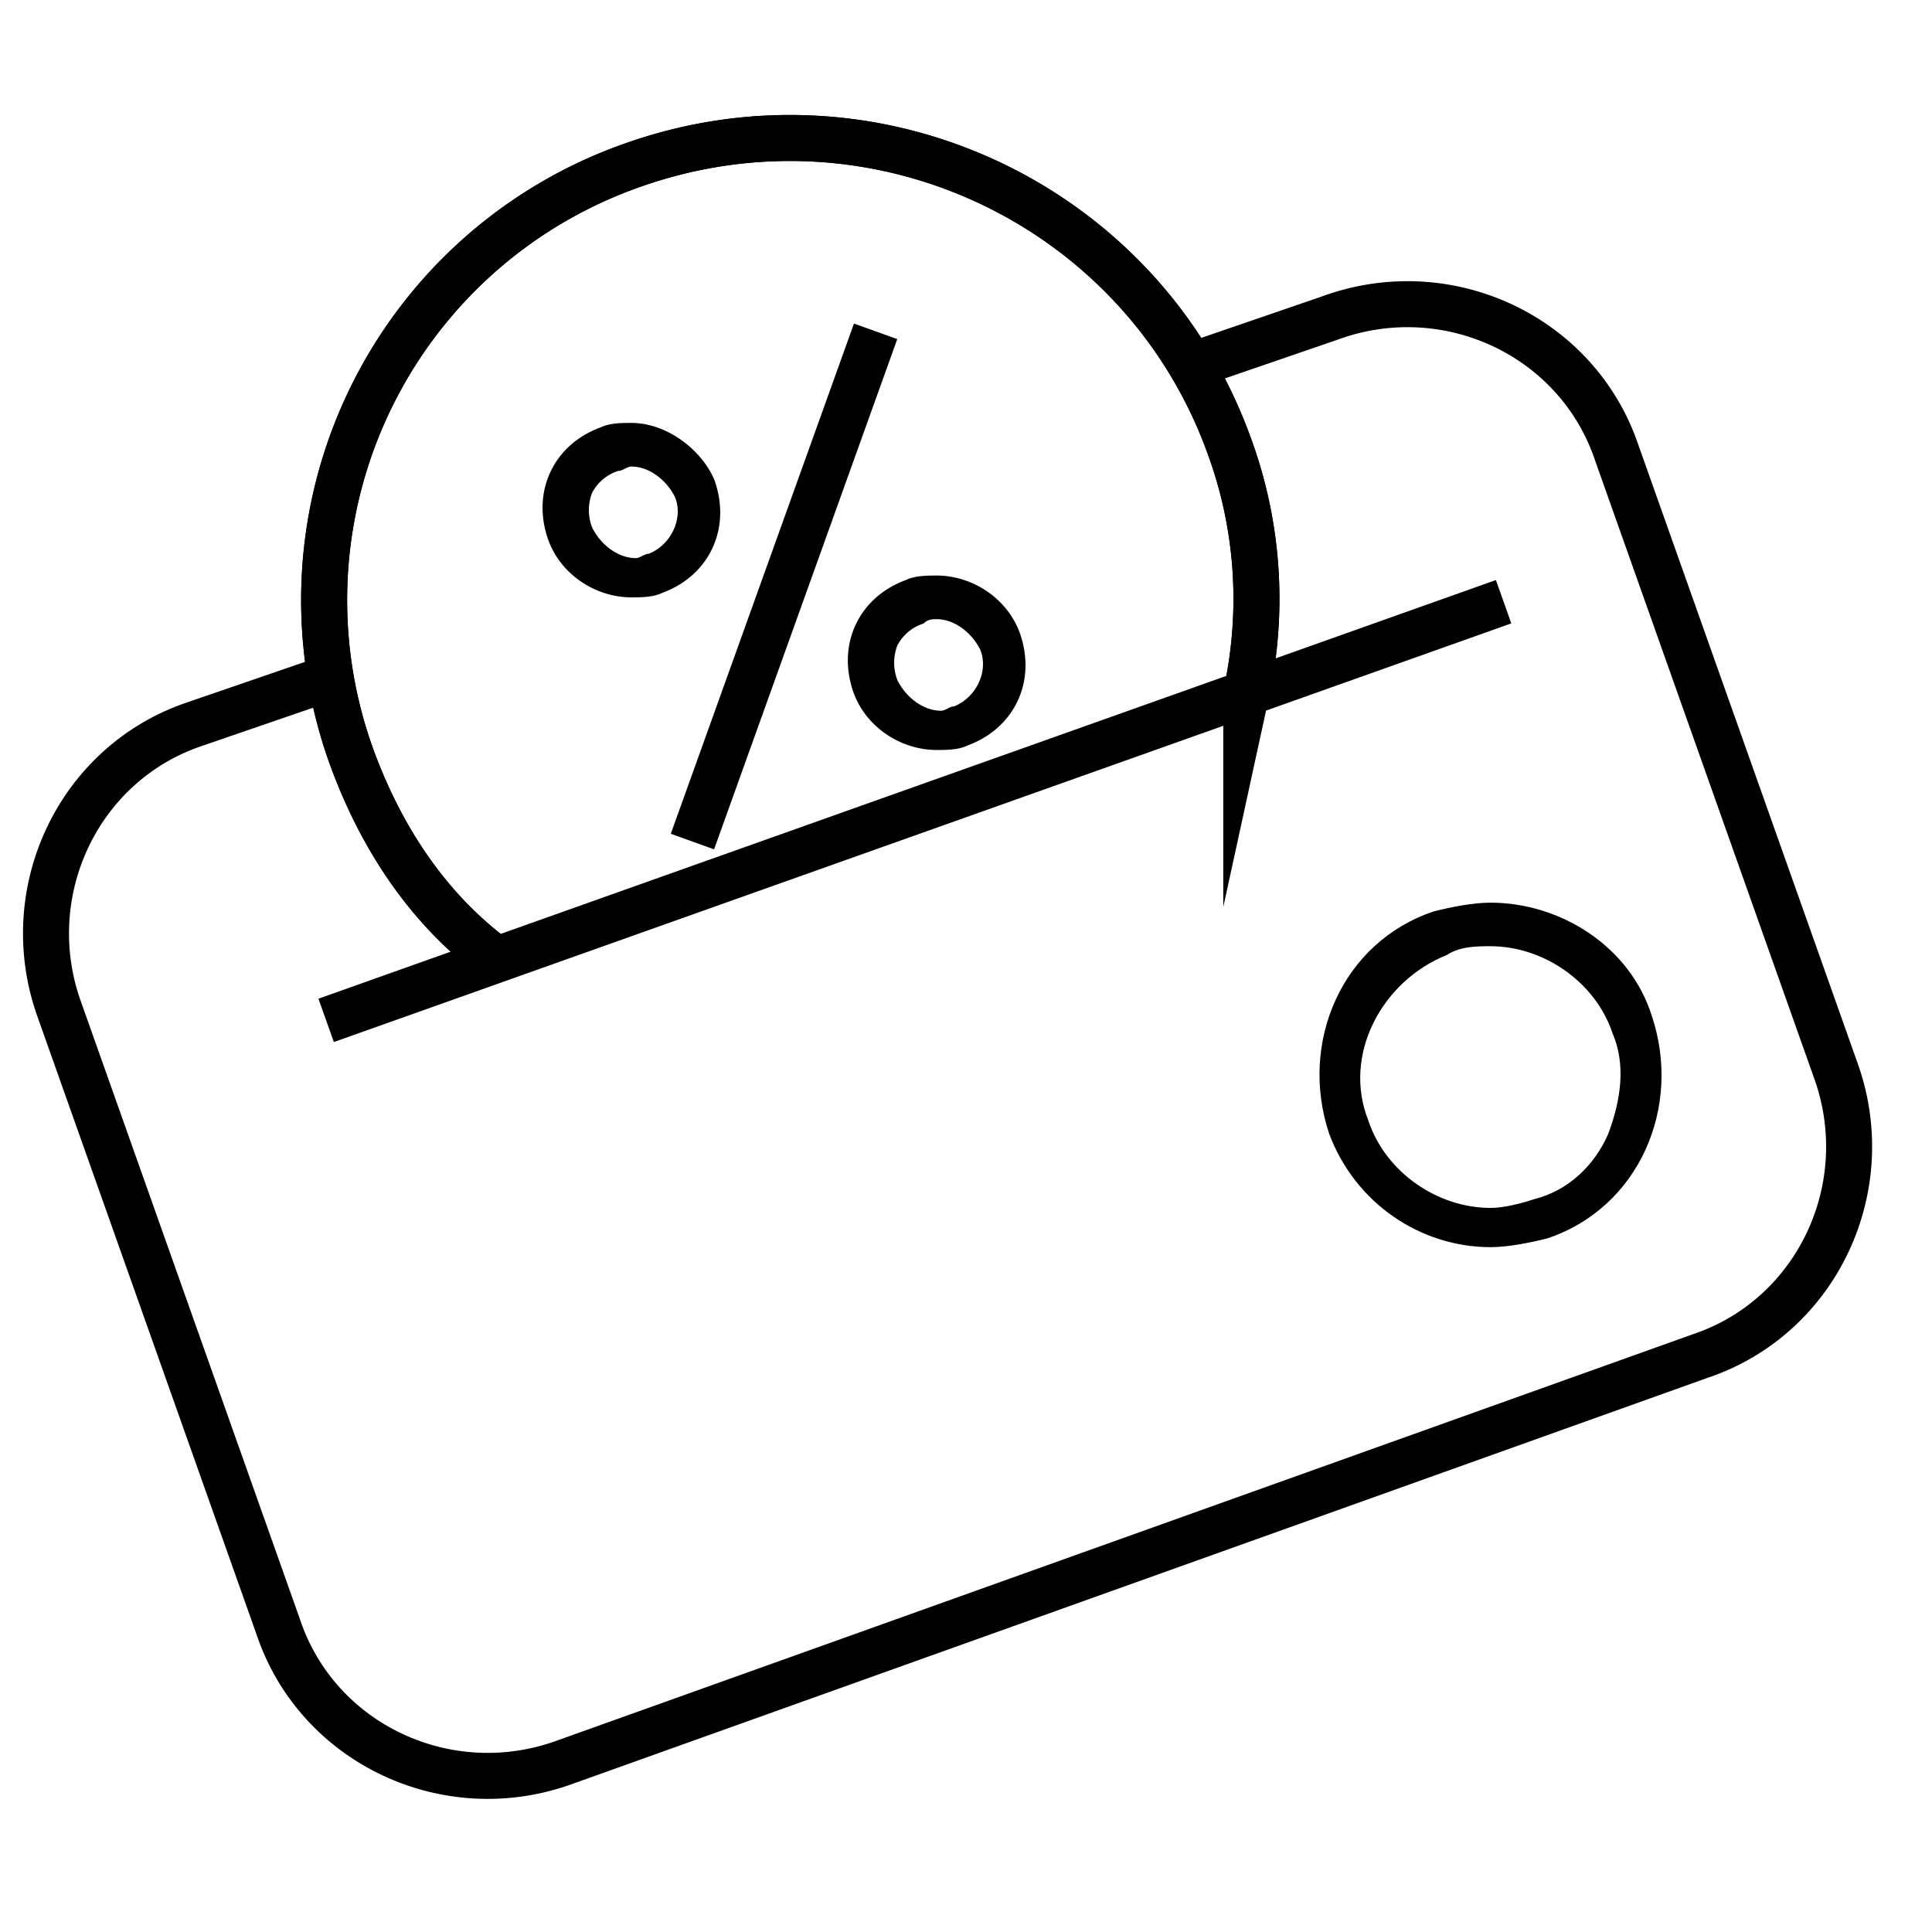 <svg width="42" height="42" viewBox="0 0 42 42" fill="none" xmlns="http://www.w3.org/2000/svg"><path d="M25.861 7.961l3.034-1.042c2.56-.948 5.404.379 6.257 2.939l4.74 13.367c.948 2.56-.38 5.404-2.939 6.257L12.303 38.3c-2.559.948-5.403-.38-6.256-2.939l-4.74-13.367c-.949-2.56.379-5.404 2.938-6.257l3.034-1.043" stroke="#000" stroke-miterlimit="10"/><path d="M32.403 20.57c1.137 0 2.275.76 2.654 1.897.285.663.19 1.422-.095 2.18-.284.664-.853 1.233-1.611 1.422-.285.095-.664.19-.948.19-1.138 0-2.276-.759-2.655-1.896-.569-1.422.284-3.034 1.706-3.603.285-.19.664-.19.949-.19zm0-.947c-.38 0-.854.094-1.233.19-1.99.663-2.939 2.843-2.275 4.834.569 1.517 1.99 2.465 3.508 2.465.379 0 .853-.095 1.232-.19 1.99-.663 2.939-2.844 2.275-4.835-.474-1.516-1.99-2.464-3.507-2.464z" fill="#000"/><path d="M7.09 22.182l25.597-9.101m-5.594 1.991a9.652 9.652 0 00-.379-5.404C24.818 4.454 19.035 1.704 13.726 3.6a10.02 10.02 0 00-6.068 12.894c.664 1.801 1.707 3.318 3.129 4.361" stroke="#000" stroke-miterlimit="10"/><path d="M27.093 15.072a9.652 9.652 0 00-.379-5.404C24.818 4.454 19.035 1.704 13.726 3.6a10.02 10.02 0 00-6.068 12.894c.664 1.801 1.707 3.318 3.129 4.361" stroke="#000" stroke-miterlimit="10"/><path d="M13.726 10.142c.38 0 .758.284.948.664.19.474-.095 1.043-.569 1.232-.095 0-.19.095-.284.095-.38 0-.759-.284-.948-.664a1.047 1.047 0 010-.758.97.97 0 01.569-.474c.094 0 .19-.095.284-.095zm0-.948c-.19 0-.474 0-.664.095-1.043.379-1.517 1.422-1.137 2.465.284.758 1.042 1.232 1.8 1.232.19 0 .475 0 .665-.095 1.042-.379 1.516-1.422 1.137-2.465-.284-.663-1.043-1.232-1.801-1.232zm6.636 4.266c.38 0 .759.285.948.664.19.474-.095 1.043-.569 1.232-.094 0-.19.095-.284.095-.38 0-.758-.284-.948-.664a1.047 1.047 0 010-.758.971.971 0 01.569-.474c.095-.095.19-.095.284-.095zm0-.948c-.19 0-.474 0-.663.095-1.043.38-1.517 1.422-1.138 2.465.284.758 1.043 1.232 1.801 1.232.19 0 .474 0 .664-.095 1.043-.379 1.517-1.421 1.138-2.464-.285-.759-1.043-1.233-1.802-1.233z" fill="#000"/><path d="M19.035 7.203l-3.982 11.092" stroke="#000" stroke-miterlimit="10"/></svg>